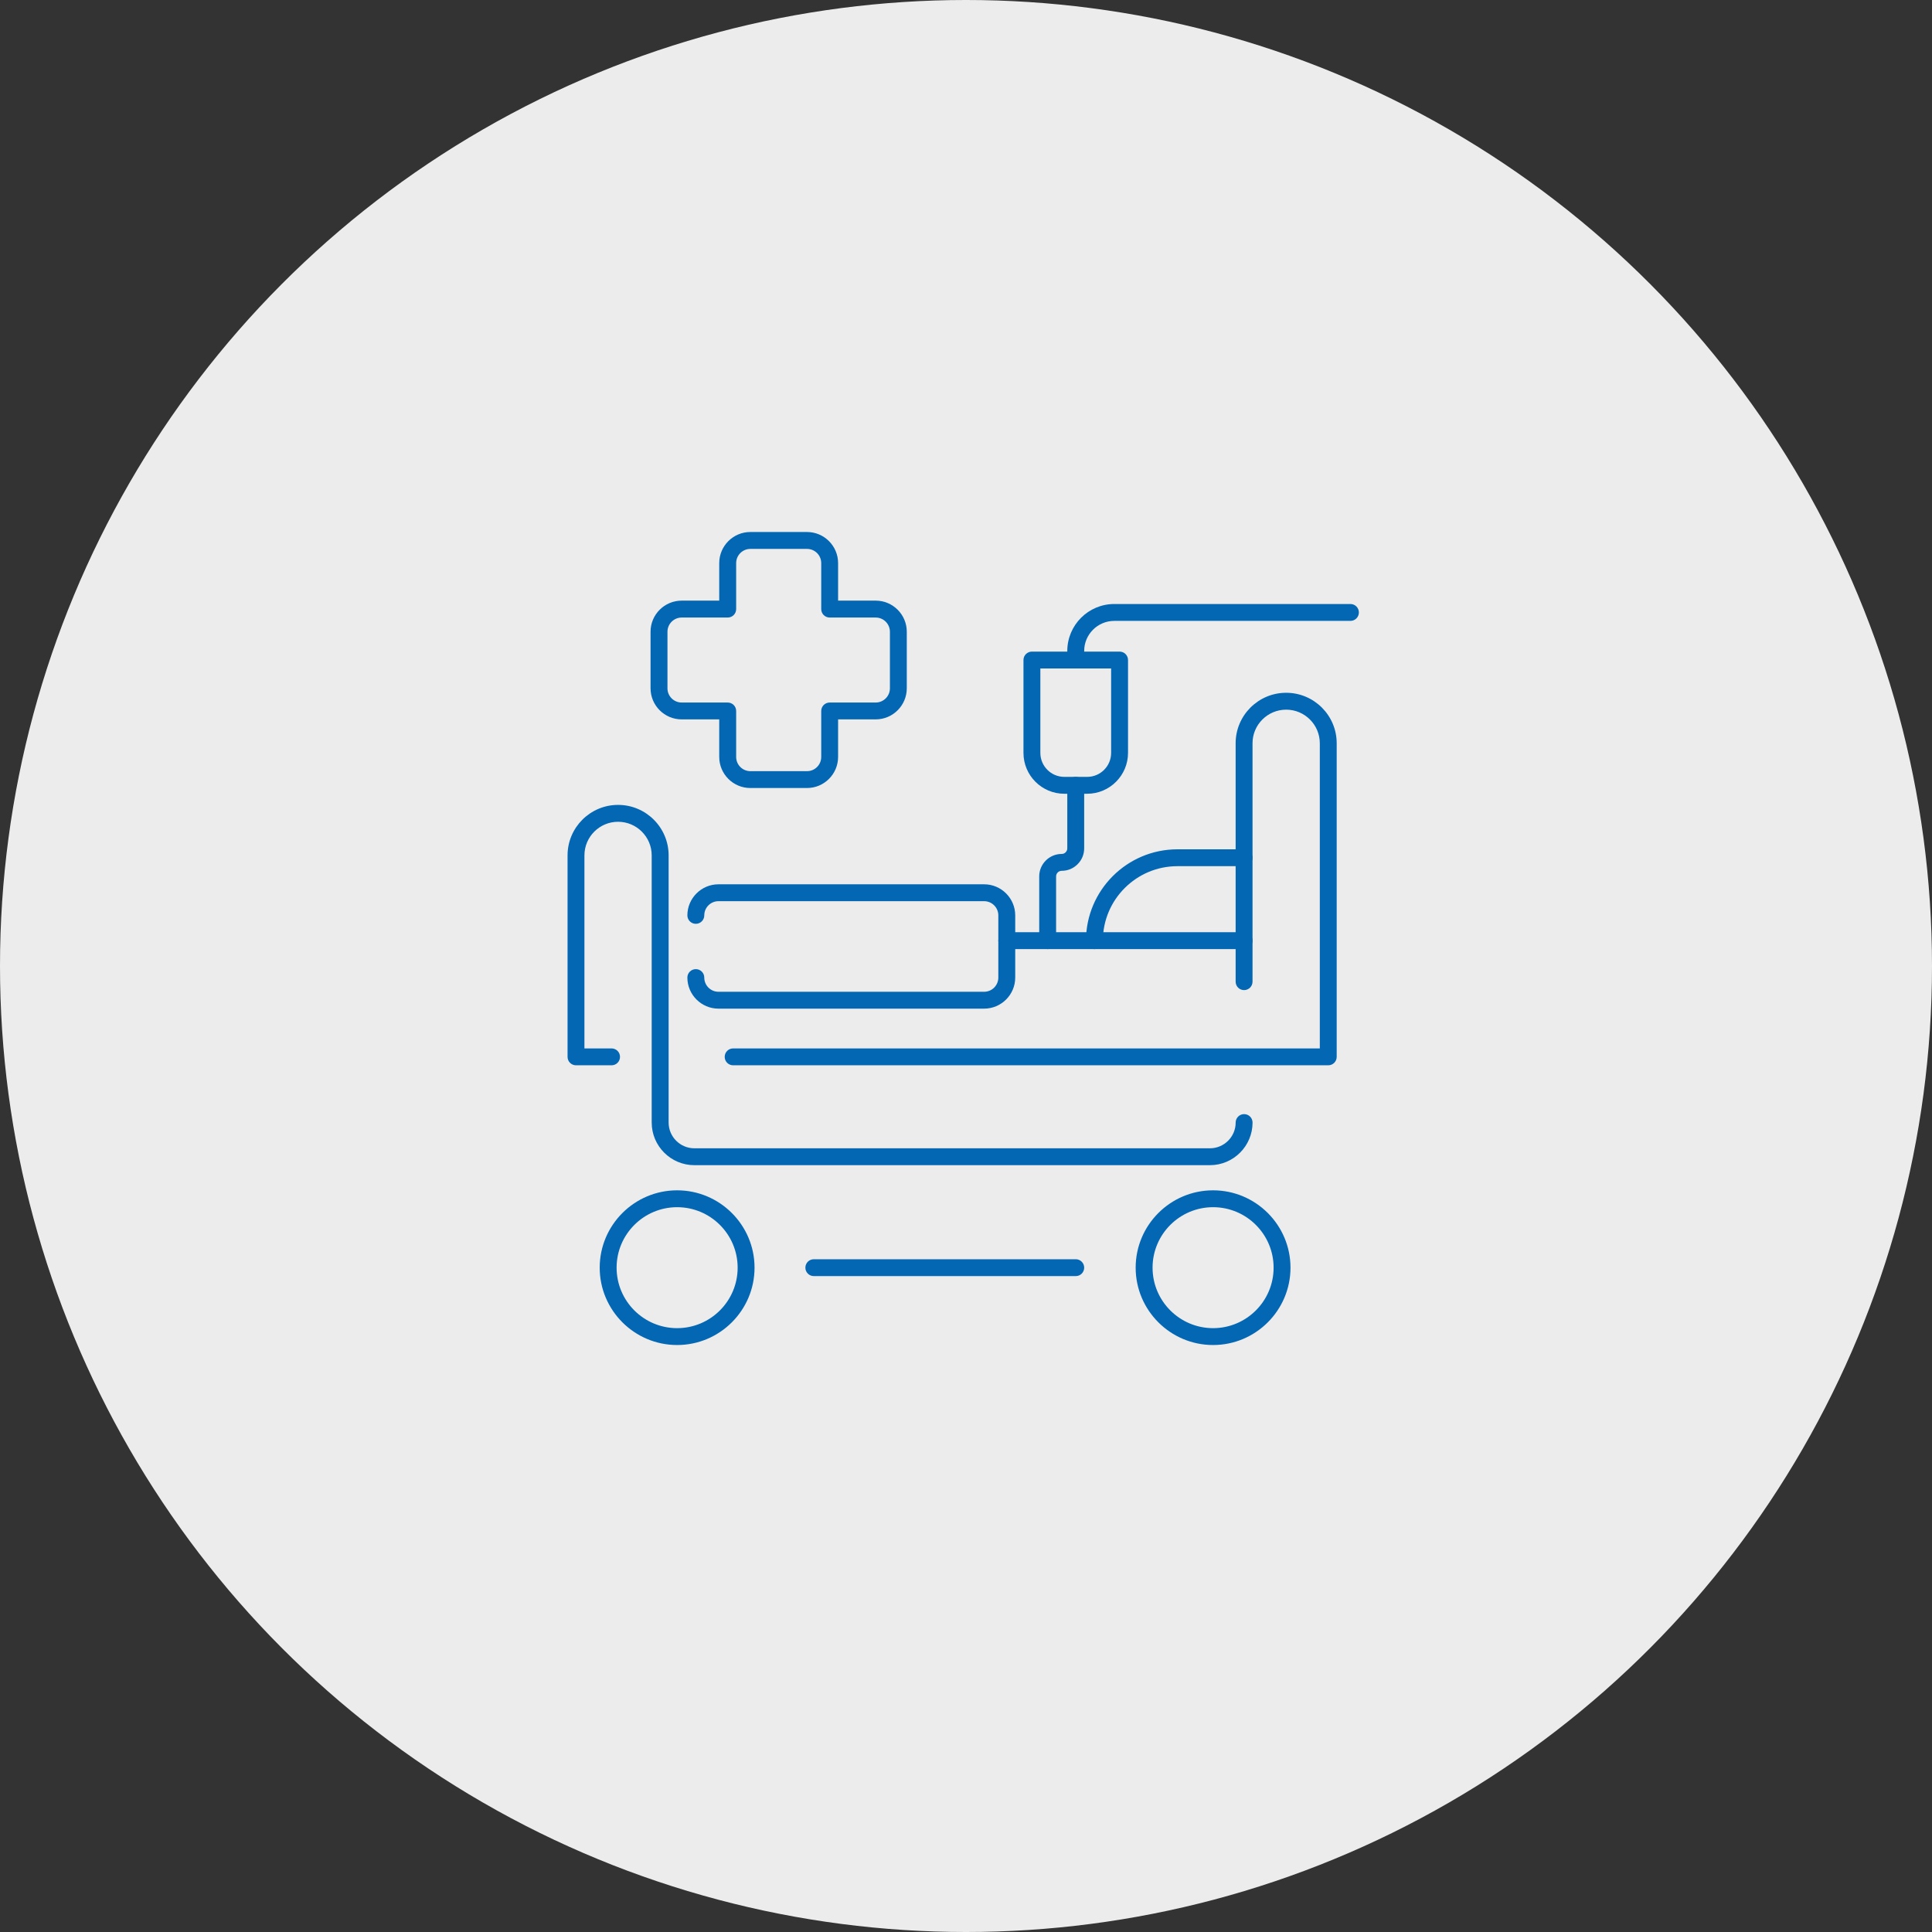 <svg width="138" height="138" viewBox="0 0 138 138" fill="none" xmlns="http://www.w3.org/2000/svg">
<rect x="0" y="0" width="138" height="138" fill="#333333" stroke="none"/>
<circle cx="69" cy="69" r="69" fill="#ECECEC"/>
<path d="M57.642 56.287H53.596C52.371 56.287 51.374 55.292 51.374 54.067V51.385H48.69C47.465 51.385 46.468 50.388 46.468 49.165V45.122C46.468 43.899 47.465 42.902 48.69 42.902H51.374V40.22C51.374 38.996 52.371 38 53.596 38H57.642C58.866 38 59.864 38.996 59.864 40.22V42.902H62.548C63.773 42.902 64.77 43.897 64.77 45.122V49.165C64.77 50.388 63.773 51.385 62.548 51.385H59.864V54.067C59.864 55.29 58.868 56.287 57.642 56.287ZM48.692 44.11C48.133 44.11 47.676 44.564 47.676 45.124V49.167C47.676 49.725 48.131 50.181 48.692 50.181H51.979C52.313 50.181 52.583 50.45 52.583 50.784V54.069C52.583 54.627 53.037 55.083 53.598 55.083H57.644C58.203 55.083 58.659 54.629 58.659 54.069V50.784C58.659 50.45 58.929 50.181 59.262 50.181H62.55C63.109 50.181 63.565 49.727 63.565 49.167V45.124C63.565 44.566 63.111 44.11 62.55 44.11H59.262C58.929 44.11 58.659 43.84 58.659 43.507V40.222C58.659 39.663 58.205 39.208 57.644 39.208H53.598C53.039 39.208 52.583 39.661 52.583 40.222V43.507C52.583 43.84 52.313 44.11 51.979 44.11H48.692Z" fill="#0367B3"/>
<path d="M94.873 76.093H52.367C52.034 76.093 51.764 75.823 51.764 75.49C51.764 75.156 52.034 74.887 52.367 74.887H94.272V53.09C94.272 51.767 93.194 50.69 91.869 50.69C90.544 50.69 89.466 51.767 89.466 53.09V70.12C89.466 70.453 89.197 70.722 88.863 70.722C88.529 70.722 88.26 70.453 88.26 70.12V53.09C88.26 51.102 89.879 49.484 91.869 49.484C93.86 49.484 95.478 51.102 95.478 53.09V75.49C95.478 75.823 95.209 76.093 94.875 76.093H94.873Z" fill="#0367B3"/>
<path d="M86.42 83.227H49.597C47.918 83.227 46.55 81.863 46.55 80.183V61.099C46.55 59.775 45.472 58.698 44.147 58.698C42.822 58.698 41.745 59.775 41.745 61.099V74.887H43.683C44.017 74.887 44.286 75.156 44.286 75.49C44.286 75.823 44.017 76.093 43.683 76.093H41.143C40.809 76.093 40.54 75.823 40.54 75.49V61.099C40.54 59.109 42.159 57.492 44.149 57.492C46.14 57.492 47.759 59.109 47.759 61.099V80.183C47.759 81.196 48.583 82.021 49.599 82.021H86.422C87.435 82.021 88.262 81.198 88.262 80.183C88.262 79.85 88.531 79.58 88.865 79.58C89.199 79.58 89.468 79.85 89.468 80.183C89.468 81.861 88.103 83.227 86.422 83.227H86.42Z" fill="#0367B3"/>
<path d="M70.294 72.046H51.32C50.096 72.046 49.098 71.05 49.098 69.826C49.098 69.493 49.368 69.224 49.701 69.224C50.035 69.224 50.305 69.493 50.305 69.826C50.305 70.385 50.759 70.841 51.32 70.841H70.294C70.853 70.841 71.309 70.387 71.309 69.826V65.384C71.309 64.826 70.855 64.37 70.294 64.37H51.32C50.761 64.37 50.305 64.824 50.305 65.384C50.305 65.718 50.035 65.987 49.701 65.987C49.368 65.987 49.098 65.718 49.098 65.384C49.098 64.161 50.096 63.164 51.32 63.164H70.294C71.518 63.164 72.516 64.161 72.516 65.384V69.826C72.516 71.05 71.518 72.046 70.294 72.046Z" fill="#0367B3"/>
<path d="M76.839 47.748C76.505 47.748 76.235 47.479 76.235 47.145V46.498C76.235 44.648 77.741 43.143 79.593 43.143H96.46C96.794 43.143 97.063 43.413 97.063 43.746C97.063 44.08 96.794 44.349 96.46 44.349H79.593C78.407 44.349 77.442 45.313 77.442 46.498V47.145C77.442 47.479 77.172 47.748 76.839 47.748Z" fill="#0367B3"/>
<path d="M74.833 67.793C74.499 67.793 74.23 67.523 74.23 67.19V62.599C74.23 61.715 74.95 60.996 75.835 60.996C75.941 60.996 76.042 60.956 76.114 60.881C76.192 60.803 76.235 60.705 76.235 60.598V56.094C76.235 55.76 76.504 55.491 76.838 55.491C77.172 55.491 77.441 55.76 77.441 56.094V60.598C77.441 61.028 77.272 61.432 76.967 61.733C76.669 62.033 76.267 62.201 75.835 62.201C75.615 62.201 75.436 62.38 75.436 62.599V67.19C75.436 67.523 75.167 67.793 74.833 67.793Z" fill="#0367B3"/>
<path d="M78.174 67.793C77.84 67.793 77.571 67.524 77.571 67.19C77.571 63.592 80.501 60.665 84.102 60.665H88.861C89.195 60.665 89.465 60.934 89.465 61.267C89.465 61.601 89.195 61.87 88.861 61.87H84.102C81.166 61.87 78.777 64.257 78.777 67.19C78.777 67.524 78.508 67.793 78.174 67.793Z" fill="#0367B3"/>
<path d="M88.863 67.793H71.912C71.579 67.793 71.309 67.524 71.309 67.19C71.309 66.857 71.579 66.587 71.912 66.587H88.863C89.197 66.587 89.466 66.857 89.466 67.19C89.466 67.524 89.197 67.793 88.863 67.793Z" fill="#0367B3"/>
<path d="M77.655 56.697H76.022C74.413 56.697 73.105 55.389 73.105 53.779V47.145C73.105 46.812 73.374 46.543 73.708 46.543H79.969C80.303 46.543 80.573 46.812 80.573 47.145V53.779C80.573 55.387 79.263 56.697 77.655 56.697ZM74.311 47.748V53.779C74.311 54.724 75.079 55.491 76.022 55.491H77.655C78.6 55.491 79.366 54.724 79.366 53.779V47.748H74.311Z" fill="#0367B3"/>
<path d="M48.366 96.073C45.318 96.073 42.836 93.594 42.836 90.548C42.836 87.502 45.318 85.023 48.366 85.023C51.414 85.023 53.896 87.502 53.896 90.548C53.896 93.594 51.414 96.073 48.366 96.073ZM48.366 86.228C45.981 86.228 44.043 88.165 44.043 90.548C44.043 92.931 45.981 94.868 48.366 94.868C50.751 94.868 52.689 92.931 52.689 90.548C52.689 88.165 50.751 86.228 48.366 86.228Z" fill="#0367B3"/>
<path d="M86.649 96.073C83.6 96.073 81.119 93.594 81.119 90.548C81.119 87.502 83.6 85.023 86.649 85.023C89.697 85.023 92.178 87.502 92.178 90.548C92.178 93.594 89.697 96.073 86.649 96.073ZM86.649 86.228C84.264 86.228 82.326 88.165 82.326 90.548C82.326 92.931 84.264 94.868 86.649 94.868C89.034 94.868 90.972 92.931 90.972 90.548C90.972 88.165 89.034 86.228 86.649 86.228Z" fill="#0367B3"/>
<path d="M76.839 91.15H58.131C57.797 91.15 57.527 90.881 57.527 90.548C57.527 90.214 57.797 89.945 58.131 89.945H76.839C77.173 89.945 77.442 90.214 77.442 90.548C77.442 90.881 77.173 91.15 76.839 91.15Z" fill="#0367B3"/>
</svg>
